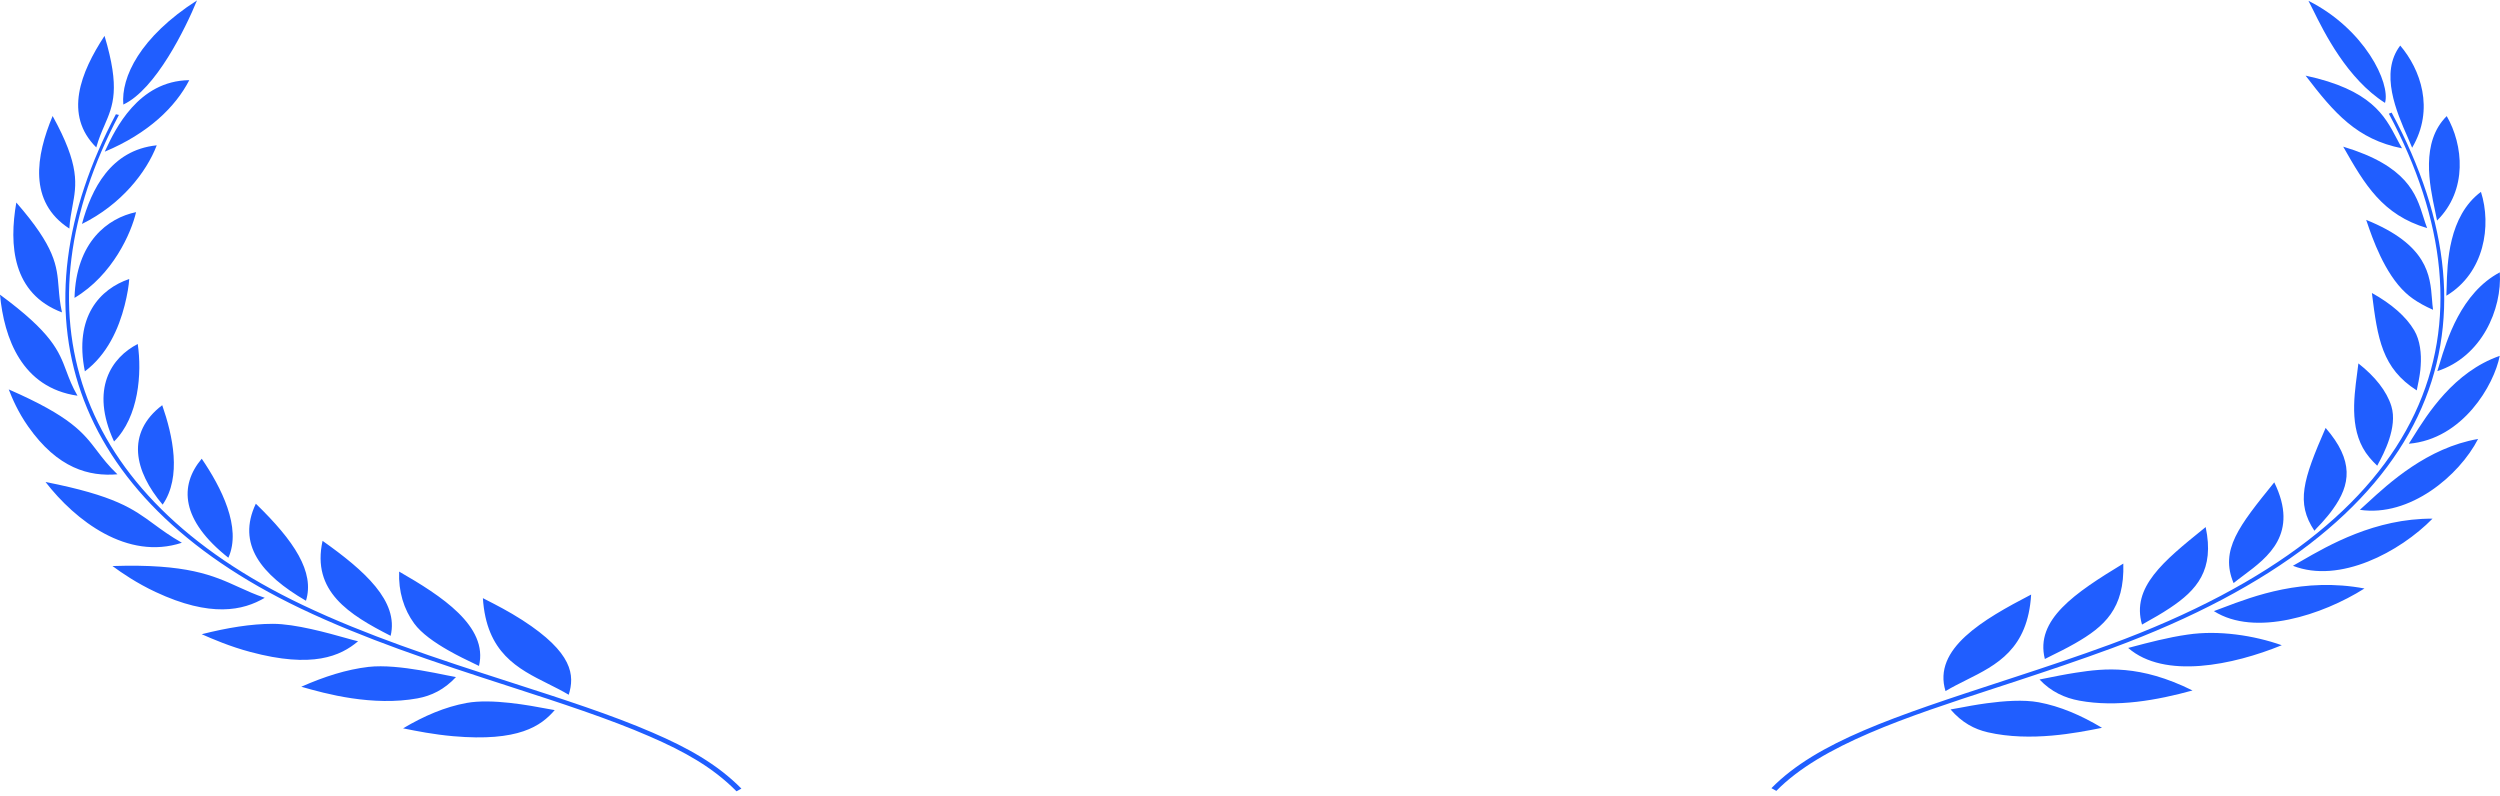 <svg width="380" height="121" viewBox="0 0 380 121" fill="none" xmlns="http://www.w3.org/2000/svg">
<path fill-rule="evenodd" clip-rule="evenodd" d="M29.944 0.061C28.204 4.303 23.659 13.596 18.745 15.892C18.382 11.757 21.256 5.636 29.944 0.061ZM28.77 12.185C26.673 16.256 22.562 20.273 15.921 23.056C15.975 22.942 16.033 22.818 16.096 22.683C17.457 19.785 20.986 12.265 28.77 12.185ZM17.617 17.365C1.849 47.13 9.943 75.415 45.681 92.48C50.582 94.82 55.63 96.836 60.589 98.645C66.228 100.702 71.893 102.539 77.33 104.303L77.331 104.303L77.331 104.303L77.331 104.303L77.331 104.303L77.331 104.303L77.331 104.303L77.331 104.303L77.332 104.303L77.332 104.303C85.206 106.857 92.605 109.257 98.761 111.944C104.019 114.226 108.347 116.63 111.948 120.278L112.694 119.865C108.978 116.113 104.529 113.66 99.188 111.354C92.977 108.661 85.552 106.268 77.662 103.726L77.662 103.726C72.216 101.971 66.55 100.145 60.907 98.099C55.961 96.305 50.933 94.309 46.057 91.988C10.6 75.139 2.435 47.095 18.076 17.468L17.617 17.365ZM73.398 90.918C73.572 91.007 73.758 91.102 73.956 91.204C75.358 91.92 77.34 92.933 79.39 94.251C87.121 99.237 87.363 102.649 86.445 105.604C85.451 105.009 84.397 104.482 83.335 103.951C78.705 101.636 73.933 99.249 73.398 90.918ZM72.806 101.222C74.247 95.185 67.064 90.558 60.671 86.881C60.543 89.89 61.385 92.623 62.953 94.762C64.036 96.262 66.101 97.692 68.096 98.828C69.591 99.683 71.046 100.377 72.015 100.839L72.015 100.839L72.015 100.84C72.339 100.994 72.608 101.123 72.806 101.222ZM49.031 82.209C55.431 86.747 60.644 91.388 59.376 96.644C53.053 93.424 47.336 89.884 49.031 82.209ZM38.886 76.561C44.737 82.239 47.853 86.949 46.508 91.315C39.689 87.352 35.966 82.706 38.886 76.561ZM30.663 69.723C33.608 74.044 36.776 80.2 34.711 84.777C27.477 79.049 27.222 73.813 30.663 69.723ZM24.658 61.588C26.258 66.19 27.648 72.478 24.722 76.706C20.426 71.618 19.088 65.826 24.658 61.588ZM20.937 52.287C21.587 56.727 21.103 63.354 17.336 67.11C13.626 59.096 16.985 54.313 20.937 52.287ZM18.948 46.405C19.35 44.822 19.586 43.377 19.643 42.408C15.245 43.903 11.217 48.087 12.9 56.445C16.303 53.893 18.043 49.965 18.948 46.405ZM20.682 32.244C19.968 35.356 17.157 41.797 11.325 45.278C11.567 36.753 16.399 33.134 20.682 32.244ZM23.824 22.088C22.256 26.193 18.426 31.095 12.46 34.04C13.881 28.769 16.82 22.811 23.824 22.088ZM61.27 110.707L61.521 110.758L61.521 110.758C63.291 111.113 65.932 111.644 68.881 111.902C78.849 112.777 82.24 110.349 84.318 107.935C84.097 107.906 83.689 107.829 83.139 107.726L83.139 107.725C80.53 107.233 74.75 106.142 70.901 106.853C67.67 107.448 64.477 108.8 61.27 110.707ZM45.837 104.396L45.795 104.384C49.32 102.825 52.698 101.758 55.999 101.37C58.351 101.099 61.328 101.453 63.896 101.881C65.413 102.134 66.785 102.415 67.796 102.623C68.498 102.767 69.026 102.875 69.308 102.914C67.51 104.836 65.566 105.765 63.444 106.154C60.117 106.763 56.586 106.606 53.443 106.134C50.326 105.675 47.598 104.898 45.837 104.396ZM30.658 96.4C32.328 97.138 34.948 98.269 38.045 99.095C47.517 101.637 51.774 99.719 54.426 97.472C54.101 97.409 53.46 97.229 52.611 96.99C49.851 96.215 44.895 94.822 41.487 94.822C38.135 94.822 34.546 95.422 30.658 96.4ZM23.647 89.981C20.791 88.644 18.503 87.08 17.095 86.038C28.436 85.665 32.39 87.466 36.297 89.246C37.539 89.811 38.776 90.375 40.244 90.866C36.962 92.803 32.035 93.909 23.647 89.981ZM6.916 73.26C11.46 79.135 19.364 85.231 27.643 82.498C25.868 81.485 24.599 80.554 23.405 79.678C20.186 77.316 17.513 75.354 6.916 73.26ZM4.277 64.819C2.741 62.641 1.849 60.537 1.326 59.19C10.792 63.322 12.65 65.765 14.767 68.547C15.596 69.637 16.465 70.779 17.847 72.095C13.583 72.449 8.79 71.25 4.277 64.819ZM0 44.789C0.618 51.392 3.314 58.929 11.779 60.148C10.963 58.745 10.52 57.562 10.095 56.426C8.946 53.356 7.923 50.624 0 44.789ZM9.42 47.482C1.861 44.635 1.358 37.24 2.479 30.785C8.421 37.605 8.644 40.374 8.913 43.724C9.003 44.852 9.099 46.046 9.42 47.482ZM7.999 17.635C5.475 23.657 4.251 30.683 10.542 34.744C10.616 33.477 10.817 32.404 11.009 31.377C11.633 28.044 12.169 25.18 7.999 17.635ZM14.634 22.408C9.662 17.482 12.25 10.992 15.889 5.451C18.293 13.478 17.195 16.017 15.878 19.061C15.448 20.053 14.996 21.1 14.634 22.408Z" fill="#205EFF"/>
<path fill-rule="evenodd" clip-rule="evenodd" d="M362.521 15.64C363.388 12.626 359.411 4.41 350.883 0.123C351.068 0.459 351.302 0.933 351.589 1.512C353.273 4.923 356.752 11.966 362.521 15.64ZM364.835 6.926C367.895 10.52 370.113 16.567 366.646 22.452C366.46 21.984 366.222 21.443 365.959 20.844L365.959 20.844C364.305 17.084 361.663 11.074 364.835 6.926ZM363.108 17.282C380.304 49.51 370.546 79.663 320.691 97.977C315.751 99.791 310.882 101.404 306.261 102.918L304.736 103.417C287.992 108.89 276.179 112.752 269.255 119.802L270.001 120.215C276.847 113.216 289.918 108.946 303.21 104.604L303.21 104.604C304.335 104.237 305.461 103.869 306.586 103.498C311.207 101.974 316.076 100.352 321.035 98.518C370.495 80.238 381.273 50.046 363.528 17.115L363.108 17.282ZM319.505 110.628L319.245 110.679C317.476 111.03 314.851 111.55 311.908 111.808C308.817 112.078 305.387 112.054 302.156 111.311C300.097 110.839 298.217 109.841 296.483 107.835C296.731 107.804 297.17 107.72 297.75 107.61C298.795 107.411 300.301 107.124 301.978 106.896C304.578 106.542 307.593 106.321 309.894 106.749C313.125 107.353 316.312 108.71 319.505 110.628ZM316.064 106.5C321.756 107.547 327.868 106.436 333.266 104.951C325.242 100.974 319.92 101.574 315.541 102.247C313.806 102.517 312.233 102.838 311.13 103.062L311.129 103.062L311.129 103.062L311.128 103.063L311.125 103.063C310.662 103.158 310.282 103.235 310.009 103.284C311.762 105.153 313.871 106.097 316.064 106.5ZM346.829 98.074C339.429 101.093 329.008 103.29 323.482 98.487C323.716 98.427 324.005 98.35 324.338 98.262C326.247 97.755 329.624 96.858 332.52 96.457C337.237 95.754 342.61 96.584 346.829 98.074ZM336.51 92.888C342.756 96.861 353.03 93.473 359.398 89.451C350.162 87.712 342.552 90.601 337.935 92.354L337.934 92.355C337.422 92.549 336.946 92.729 336.51 92.888ZM369.743 78.836C364.784 83.891 355.618 88.787 348.524 86C348.914 85.782 349.347 85.533 349.819 85.26C353.913 82.896 361.029 78.788 369.743 78.836ZM358.697 77.493C366.276 78.624 373.784 72.331 376.671 66.721C368.954 68.061 363.119 73.434 359.842 76.451C359.417 76.843 359.035 77.195 358.697 77.493ZM379.96 54.09C379.099 58.505 374.357 66.745 366.142 67.448C366.329 67.157 366.533 66.831 366.755 66.477L366.755 66.477C368.98 62.92 372.981 56.527 379.96 54.09ZM370.476 56.408C377.206 54.239 380.336 47.007 379.972 41.393C374.065 44.539 371.921 51.647 370.826 55.274C370.696 55.705 370.581 56.087 370.476 56.408ZM377.104 29.164C378.736 34.267 377.659 41.475 371.846 44.951C371.871 44.598 371.882 44.141 371.895 43.603C371.981 40.016 372.155 32.845 377.104 29.164ZM370.431 33.524C375.122 28.888 374.427 22.019 371.903 17.648C367.91 21.592 369.291 28.096 370.129 32.038C370.245 32.588 370.352 33.088 370.431 33.524ZM308.734 90.371C301.436 94.166 293.736 98.601 295.719 105.047C296.725 104.443 297.791 103.91 298.862 103.374C303.495 101.056 308.237 98.684 308.734 90.371ZM310.818 100.168C309.307 94.18 315.388 90.133 322.743 85.664C322.954 92.523 319.869 95.246 315.394 97.803C314.041 98.575 312.745 99.209 311.852 99.645L311.851 99.645L311.85 99.646C311.373 99.88 311.011 100.057 310.818 100.168ZM335.261 80.115L334.972 80.349C328.847 85.303 323.948 89.265 325.586 94.939C325.745 94.837 326.029 94.679 326.402 94.471L326.402 94.471C327.237 94.006 328.517 93.293 329.831 92.416C333.903 89.712 336.644 86.635 335.261 80.115ZM339.505 88.631C337.389 83.592 340.327 79.939 345.688 73.316C349.509 81.124 344.691 84.721 341.063 87.429L341.063 87.429C340.503 87.847 339.972 88.244 339.505 88.631ZM353.496 65.043C350.048 72.944 348.958 76.42 351.788 80.673C351.942 80.483 352.282 80.126 352.732 79.654L352.733 79.653L352.89 79.488C352.977 79.387 353.069 79.283 353.164 79.174L353.165 79.172L353.167 79.171L353.167 79.17L353.168 79.169C353.614 78.661 354.132 78.069 354.599 77.398C357.288 73.676 357.843 70.053 353.496 65.043ZM358.28 56.781L358.28 56.781C358.351 56.243 358.419 55.726 358.475 55.238C361.018 57.234 362.777 59.452 363.485 61.728C364.486 64.945 362.249 69.088 361.531 70.418L361.531 70.418L361.531 70.418L361.53 70.419C361.435 70.595 361.367 70.721 361.337 70.789C360.878 70.357 360.489 69.939 360.151 69.531C357.076 65.877 357.756 60.742 358.28 56.781ZM360.526 44.533C361.393 51.534 362.082 55.979 367.346 59.342C367.374 59.136 367.457 58.745 367.568 58.224L367.627 57.95C367.682 57.71 367.721 57.449 367.763 57.169L367.763 57.169C367.778 57.065 367.794 56.958 367.812 56.849C367.823 56.759 367.836 56.668 367.848 56.576C367.864 56.462 367.88 56.347 367.894 56.23C367.92 56.018 367.933 55.797 367.945 55.576C368.073 53.791 367.862 51.726 366.964 50.217C365.715 48.098 363.471 46.166 360.526 44.533ZM359.834 33.931C359.766 33.731 359.708 33.56 359.659 33.422C369.014 37.2 369.38 41.871 369.662 45.469C369.707 46.039 369.749 46.582 369.825 47.09C368.576 46.544 367.601 45.989 366.772 45.408C366.358 45.118 365.995 44.823 365.676 44.523C362.428 41.545 360.567 36.081 359.834 33.931ZM356.166 22.293C359.448 28.085 362.151 32.667 368.926 34.673C368.717 34.142 368.54 33.578 368.355 32.991C367.263 29.514 365.915 25.22 356.166 22.293ZM365.11 22.544C358.258 21.192 354.803 17.194 350.45 11.496C360.413 13.634 362.486 17.592 364.292 21.038C364.562 21.554 364.826 22.058 365.11 22.544Z" fill="#205EFF"/>
</svg>
